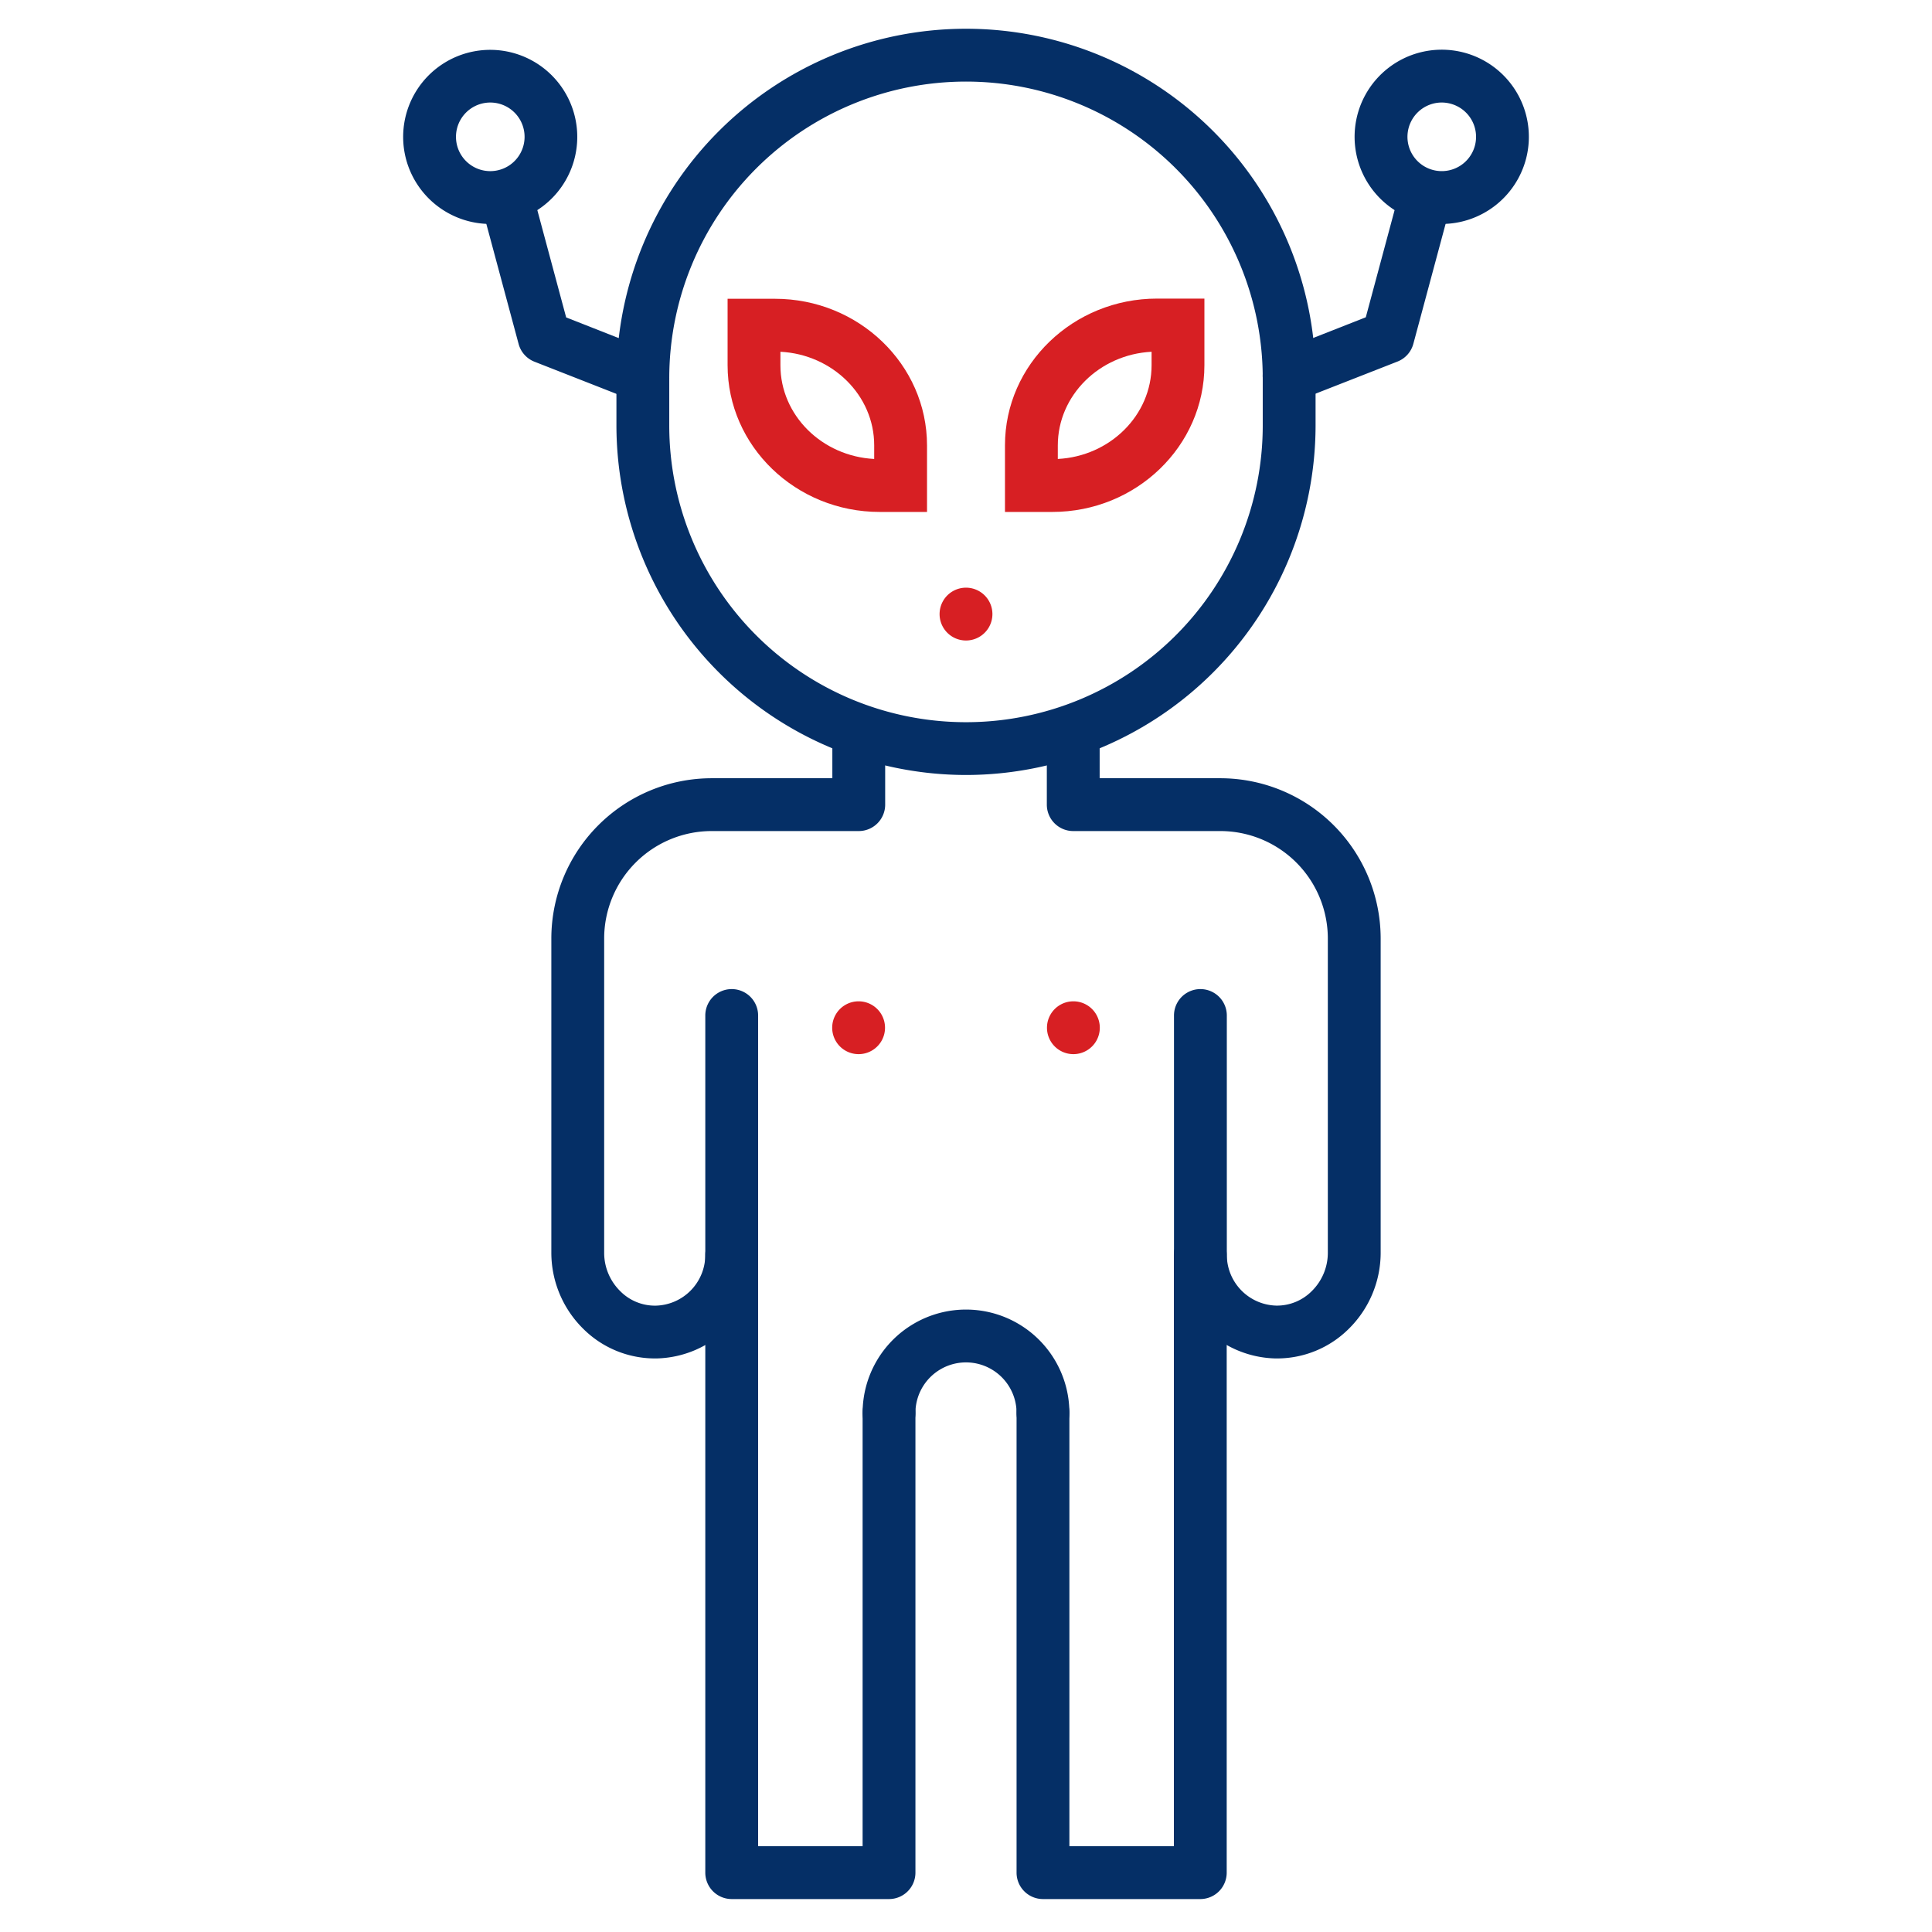 <svg xmlns="http://www.w3.org/2000/svg" width="512" height="512" viewBox="0 0 512 512">
  <title>Aliens</title>
  <g id="Layer_2" data-name="Layer 2">
    <rect width="512" height="512" style="fill: none"/>
  </g>
  <g id="Layer_1" data-name="Layer 1">
    <g>
      <path d="M338.48,360H338a27.53,27.53,0,0,1-26.88-27.4V269.12a7,7,0,0,1,14,0v63.49A13.46,13.46,0,0,0,338.23,346a13,13,0,0,0,9.39-3.83,14.26,14.26,0,0,0,4.27-10.1V248.71a28.5,28.5,0,0,0-28.47-28.47h-39a7,7,0,0,1-7-7V198.12a7,7,0,1,1,14,0v8.12h32a42.52,42.52,0,0,1,42.47,42.47v83.37a28.34,28.34,0,0,1-8.47,20.09A26.91,26.91,0,0,1,338.48,360Z" style="fill: #052f66"/>
      <path d="M318.09,503.27H276.4a7,7,0,0,1-7-7V374.45a7,7,0,0,1,14,0V489.27h27.69V332.61a7,7,0,0,1,14,0V496.27A7,7,0,0,1,318.09,503.27Z" style="fill: #052f66"/>
      <path d="M276.4,381.45a7,7,0,0,1-7-7,13.4,13.4,0,0,0-26.8,0,7,7,0,0,1-14,0,27.4,27.4,0,0,1,54.8,0A7,7,0,0,1,276.4,381.45Z" style="fill: #052f66"/>
      <path d="M173.52,360a26.91,26.91,0,0,1-18.94-7.84,28.34,28.34,0,0,1-8.47-20.09V248.71a42.52,42.52,0,0,1,42.47-42.47h32v-8.12a7,7,0,1,1,14,0v15.12a7,7,0,0,1-7,7h-39a28.5,28.5,0,0,0-28.47,28.47v83.37a14.26,14.26,0,0,0,4.27,10.1,12.93,12.93,0,0,0,9.39,3.83,13.46,13.46,0,0,0,13.14-13.4V269.12a7,7,0,0,1,14,0v63.49A27.53,27.53,0,0,1,174,360Z" style="fill: #052f66"/>
      <path d="M235.6,503.27H193.91a7,7,0,0,1-7-7V332.61a7,7,0,0,1,14,0V489.27H228.6V374.45a7,7,0,0,1,14,0V496.27A7,7,0,0,1,235.6,503.27Z" style="fill: #052f66"/>
    </g>
    <path d="M256,205.38a92.74,92.74,0,0,1-92.64-92.64V100.26a7,7,0,0,1,14,0v12.49a78.64,78.64,0,0,0,157.28,0V100.26a7,7,0,0,1,14,0v12.49A92.74,92.74,0,0,1,256,205.38Z" style="fill: #052f66"/>
    <path d="M341.64,107.26a7,7,0,0,1-7-7,78.64,78.64,0,0,0-157.28,0,7,7,0,1,1-14,0,92.64,92.64,0,0,1,185.28,0A7,7,0,0,1,341.64,107.26Z" style="fill: #052f66"/>
    <path d="M284.46,279.36a7,7,0,0,1,0-14h0a7,7,0,0,1,0,14Z" style="fill: #d71f23"/>
    <path d="M256,169.74a7,7,0,0,1,0-14h0a7,7,0,0,1,0,14Z" style="fill: #d71f23"/>
    <path d="M227.54,279.36a7,7,0,0,1,0-14h0a7,7,0,0,1,0,14Z" style="fill: #d71f23"/>
    <path d="M341.64,106.6a7,7,0,0,1-2.56-13.52l22.87-9,8.87-33a7,7,0,1,1,13.52,3.63l-9.79,36.41a7,7,0,0,1-4.21,4.7l-26.16,10.25A7,7,0,0,1,341.64,106.6Z" style="fill: #052f66"/>
    <path d="M382.07,59.35a23.09,23.09,0,1,1,22.3-17.09h0A23.13,23.13,0,0,1,382.07,59.35Zm0-32.18a9.09,9.09,0,1,0,8.79,11.45h0a9.09,9.09,0,0,0-6.41-11.13A9.15,9.15,0,0,0,382.06,27.17Zm15.55,13.27h0Z" style="fill: #052f66"/>
    <path d="M170.36,106.6a7,7,0,0,1-2.55-.48L141.65,95.86a7,7,0,0,1-4.21-4.7l-9.79-36.41a7,7,0,1,1,13.52-3.63l8.87,33,22.87,9a7,7,0,0,1-2.56,13.52Z" style="fill: #052f66"/>
    <path d="M129.93,59.35a23.13,23.13,0,0,1-22.3-17.09h0a23.07,23.07,0,1,1,22.3,17.09Zm-8.78-20.73a9.09,9.09,0,1,0,.9-6.89,9.1,9.1,0,0,0-.9,6.89Z" style="fill: #052f66"/>
    <path d="M245.67,135.67H233.12c-22.22,0-40.3-17.43-40.3-38.87V79.18h12.55c22.22,0,40.3,17.43,40.3,38.87ZM206.82,93.22V96.8c0,13.25,11,24.11,24.85,24.83V118C231.67,104.8,220.65,93.93,206.82,93.22Z" style="fill: #d71f23"/>
    <path d="M278.88,135.67H266.33V118c0-21.43,18.08-38.87,40.3-38.87h12.55V96.8C319.18,118.23,301.1,135.67,278.88,135.67Zm26.3-42.45c-13.83.71-24.85,11.58-24.85,24.83v3.58c13.83-.71,24.85-11.58,24.85-24.83Z" style="fill: #d71f23"/>
  </g>
</svg>
